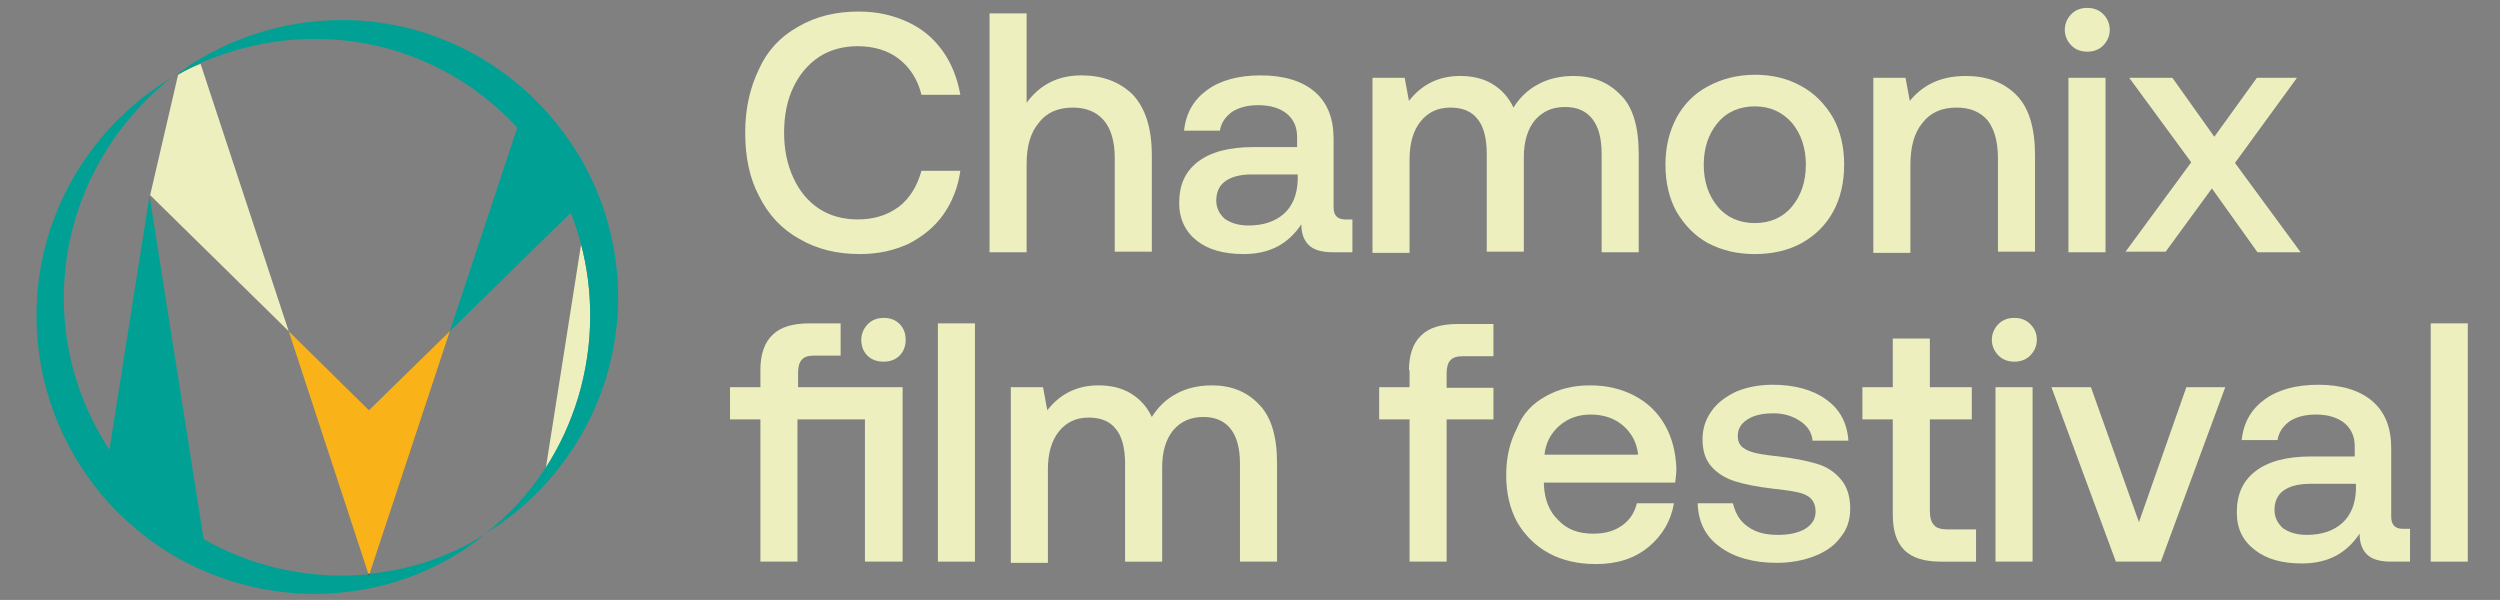 <?xml version="1.0" encoding="UTF-8"?> <!-- Generator: Adobe Illustrator 25.0.1, SVG Export Plug-In . SVG Version: 6.00 Build 0) --> <svg xmlns="http://www.w3.org/2000/svg" xmlns:xlink="http://www.w3.org/1999/xlink" version="1.1" id="Calque_1" x="0px" y="0px" viewBox="0 0 411.3 98.7" style="enable-background:new 0 0 411.3 98.7;" xml:space="preserve"><rect x="0" y="0" width="411.3" height="98.7" fill="#808080" stroke="none"/> <style type="text/css"> .st0{fill:#EDEFBF;} .st1{fill:#F9B218;} .st2{fill:#00A194;} .st3{fill:#261B62;} </style> <g> <path class="st0" d="M131.3,4.4c2.9-1.7,6.2-2.5,10-2.5c3,0,5.6,0.6,8,1.7c2.4,1.1,4.3,2.7,5.8,4.8c1.5,2.1,2.4,4.5,2.9,7.2h-6.4 c-0.6-2.5-1.9-4.5-3.7-5.9c-1.8-1.4-4.1-2.1-6.8-2.1c-2.4,0-4.6,0.6-6.4,1.8c-1.8,1.2-3.2,2.9-4.2,5c-1,2.1-1.5,4.6-1.5,7.4 c0,2.8,0.5,5.2,1.5,7.4c1,2.2,2.4,3.9,4.2,5.1c1.8,1.2,4,1.8,6.4,1.8c2.7,0,4.9-0.7,6.8-2.1c1.8-1.4,3-3.4,3.7-5.9h6.4 c-0.4,2.8-1.4,5.2-2.8,7.2c-1.5,2.1-3.4,3.6-5.7,4.8c-2.4,1.1-5,1.7-8,1.7c-3.8,0-7.1-0.8-10-2.5c-2.9-1.6-5.1-4-6.6-7 c-1.6-3-2.3-6.5-2.3-10.5c0-4,0.8-7.4,2.3-10.5C126.2,8.4,128.4,6,131.3,4.4z"></path> <path class="st0" d="M189.5,25.6v15.8h-6.1V26c0-2.7-0.6-4.8-1.8-6.2c-1.2-1.4-2.9-2.1-5.1-2.1c-2.4,0-4.3,0.8-5.6,2.5 c-1.4,1.7-2,3.9-2,6.8v14.5h-6.1V2.2h6.1v14.7c2.2-3,5.2-4.5,9-4.5c3.4,0,6.2,1,8.4,3.1C188.4,17.7,189.5,21,189.5,25.6z"></path> <path class="st0" d="M222.5,41.5h-3.2c-1.9,0-3.2-0.4-4-1.2c-0.8-0.8-1.2-1.9-1.2-3.4c-2.2,3.3-5.3,4.9-9.5,4.9 c-3.2,0-5.8-0.7-7.7-2.2c-1.9-1.5-2.9-3.6-2.9-6.2c0-3,1-5.2,3.1-6.8c2.1-1.6,5.1-2.4,9.1-2.4h7.2v-1.7c0-1.6-0.6-2.9-1.7-3.8 c-1.1-0.9-2.7-1.4-4.7-1.4c-1.8,0-3.2,0.4-4.3,1.1c-1.1,0.8-1.8,1.8-2,3.1h-5.9c0.3-2.9,1.6-5.1,3.8-6.7c2.2-1.6,5.2-2.4,8.8-2.4 c3.8,0,6.8,0.9,8.9,2.7c2.1,1.8,3.1,4.4,3.1,7.7v11.3c0,1.3,0.6,2,1.9,2h1.2V41.5z M205.9,28.7c-1.9,0-3.3,0.4-4.3,1.1 c-1,0.7-1.5,1.8-1.5,3.2c0,1.2,0.5,2.2,1.4,3c1,0.7,2.3,1.1,3.9,1.1c2.5,0,4.5-0.7,5.9-2c1.4-1.3,2.1-3.1,2.2-5.4v-1H205.9z"></path> <path class="st0" d="M269.6,25.3v16.2h-6.1V25.3c0-2.5-0.5-4.4-1.5-5.7c-1-1.3-2.5-2-4.5-2c-2.1,0-3.7,0.7-5,2.2 c-1.2,1.5-1.8,3.5-1.8,6.1v15.5h-6.1V25.3c0-2.5-0.5-4.5-1.5-5.7c-1-1.3-2.5-1.9-4.5-1.9c-2.1,0-3.7,0.8-4.9,2.3 c-1.2,1.5-1.8,3.6-1.8,6.2v15.4h-6.1V12.8h5.3l0.7,3.8c2.1-2.7,4.9-4.1,8.4-4.1c2,0,3.8,0.4,5.3,1.3c1.5,0.9,2.7,2.2,3.5,3.9 c1-1.6,2.3-2.9,4-3.8c1.6-0.9,3.6-1.4,5.9-1.4c3.1,0,5.7,1,7.7,3.1C268.6,17.5,269.6,20.8,269.6,25.3z"></path> <path class="st0" d="M275.8,34.8c-1.2-2.2-1.8-4.8-1.8-7.7c0-2.9,0.6-5.4,1.8-7.7c1.2-2.2,2.9-4,5.2-5.2c2.2-1.2,4.8-1.9,7.7-1.9 c2.9,0,5.4,0.6,7.7,1.9c2.2,1.2,3.9,3,5.2,5.2c1.2,2.2,1.8,4.8,1.8,7.7c0,2.9-0.6,5.5-1.8,7.7c-1.2,2.2-2.9,3.9-5.2,5.2 c-2.2,1.2-4.8,1.8-7.7,1.8c-2.9,0-5.4-0.6-7.7-1.8C278.8,38.8,277.1,37,275.8,34.8z M297.1,27.1c0-2.8-0.8-5.1-2.3-6.9 c-1.6-1.8-3.6-2.7-6.1-2.7c-2.5,0-4.6,0.9-6.1,2.7c-1.5,1.8-2.3,4.1-2.3,6.9s0.8,5.1,2.3,6.9c1.5,1.8,3.6,2.7,6.1,2.7 c2.5,0,4.6-0.9,6.1-2.7C296.3,32.2,297.1,29.9,297.1,27.1z"></path> <path class="st0" d="M334.8,25.6v15.8h-6.1V26c0-2.7-0.6-4.8-1.7-6.2c-1.2-1.4-2.9-2.1-5.1-2.1c-2.4,0-4.3,0.8-5.6,2.5 c-1.4,1.7-2,4-2,6.9v14.5h-6.1V12.8h5.3l0.7,3.8c2.2-2.7,5.2-4.1,9.2-4.1c3.4,0,6.2,1,8.3,3.1C333.8,17.7,334.8,21,334.8,25.6z"></path> <path class="st0" d="M347.1,4.9c0,1-0.4,1.9-1.1,2.6c-0.7,0.7-1.6,1-2.6,1s-1.9-0.3-2.6-1c-0.7-0.7-1.1-1.6-1.1-2.6 s0.4-1.9,1.1-2.6c0.7-0.7,1.6-1,2.6-1s1.9,0.3,2.6,1C346.7,3,347.1,3.9,347.1,4.9z M346.4,12.8v28.7h-6.1V12.8H346.4z"></path> <path class="st0" d="M350.3,12.8h7.1l6.9,9.7l7-9.7h6.6l-10.2,14l10.8,14.7h-7.1L363.9,31l-7.6,10.4h-6.6l10.8-14.7L350.3,12.8z"></path> </g> <g> <path class="st0" d="M142.3,92.4V69h-11.1v23.4h-6.1V69h-5v-5.3h5v-2.9c0-2.5,0.7-4.5,2-5.7c1.3-1.3,3.3-1.9,6.1-1.9h5.1v5.3H134 c-1,0-1.7,0.2-2.1,0.7c-0.4,0.4-0.6,1.2-0.6,2.1v2.4h17.2v28.7H142.3z M141.7,55.9c0-1,0.4-1.9,1.1-2.6c0.7-0.7,1.6-1,2.6-1 c1,0,1.9,0.3,2.6,1c0.7,0.7,1,1.6,1,2.6c0,1-0.3,1.9-1,2.6c-0.7,0.7-1.6,1-2.6,1c-1.1,0-2-0.3-2.7-1 C142,57.8,141.7,56.9,141.7,55.9z"></path> <path class="st0" d="M160.4,53.2v39.2h-6.1V53.2H160.4z"></path> <path class="st0" d="M210.1,76.2v16.2H204V76.3c0-2.5-0.5-4.4-1.5-5.7c-1-1.3-2.5-2-4.5-2c-2.1,0-3.7,0.7-5,2.2 c-1.2,1.5-1.8,3.5-1.8,6.1v15.5h-6.1V76.3c0-2.5-0.5-4.5-1.5-5.7c-1-1.3-2.5-1.9-4.5-1.9c-2.1,0-3.7,0.8-4.9,2.3 c-1.2,1.5-1.8,3.6-1.8,6.2v15.4h-6.1V63.7h5.3l0.7,3.8c2.1-2.7,4.9-4.1,8.4-4.1c2,0,3.8,0.4,5.3,1.3c1.5,0.9,2.7,2.2,3.5,3.9 c1-1.6,2.3-2.9,4-3.8c1.6-0.9,3.6-1.4,5.9-1.4c3.1,0,5.7,1,7.7,3.1C209.1,68.5,210.1,71.7,210.1,76.2z"></path> <path class="st0" d="M231.8,60.9c0-2.5,0.7-4.5,2-5.7c1.3-1.3,3.3-1.9,6.1-1.9h5.8v5.3h-5c-1,0-1.7,0.2-2.1,0.7 c-0.4,0.4-0.6,1.2-0.6,2.1v2.4h7.7V69h-7.7v23.4h-6.1V69h-5v-5.3h5V60.9z"></path> <path class="st0" d="M254.3,65.2c2.1-1.2,4.5-1.8,7.3-1.8c2.8,0,5.2,0.6,7.3,1.7c2.1,1.1,3.8,2.7,5,4.8c1.2,2.1,1.8,4.5,1.9,7.2 c0,0.7-0.1,1.5-0.2,2.3h-21.6v0.3c0.1,2.5,0.9,4.5,2.4,5.9c1.4,1.5,3.3,2.2,5.7,2.2c1.9,0,3.4-0.4,4.7-1.3c1.3-0.9,2.1-2.1,2.5-3.7 h6.1c-0.5,2.9-1.9,5.3-4.2,7.2c-2.3,1.9-5.2,2.8-8.6,2.8c-3,0-5.6-0.6-7.8-1.8c-2.2-1.2-3.9-2.9-5.2-5.1c-1.2-2.2-1.8-4.8-1.8-7.7 c0-3,0.6-5.5,1.8-7.8C250.5,68.1,252.1,66.4,254.3,65.2z M267,70c-1.4-1.2-3.2-1.8-5.3-1.8c-2,0-3.7,0.6-5.1,1.8 c-1.4,1.2-2.3,2.8-2.5,4.8h15.4C269.3,72.8,268.4,71.2,267,70z"></path> <path class="st0" d="M287.5,86.6c1.3,1,3,1.4,5,1.4c1.8,0,3.3-0.3,4.5-1c1.1-0.7,1.7-1.6,1.7-2.8c0-1-0.3-1.7-0.8-2.2 c-0.5-0.5-1.2-0.8-2.1-1c-0.9-0.2-2.2-0.4-4.1-0.6c-2.5-0.3-4.6-0.7-6.2-1.2c-1.6-0.5-2.9-1.3-3.9-2.4c-1-1.1-1.5-2.6-1.5-4.5 c0-1.8,0.5-3.3,1.5-4.7c1-1.4,2.4-2.4,4.1-3.2c1.7-0.7,3.7-1.1,5.9-1.1c3.6,0,6.6,0.8,8.8,2.4c2.3,1.6,3.5,3.9,3.7,6.8h-5.9 c-0.1-1.3-0.8-2.4-2-3.2c-1.2-0.8-2.6-1.3-4.4-1.3c-1.8,0-3.2,0.3-4.3,1c-1.1,0.7-1.6,1.6-1.6,2.7c0,0.9,0.3,1.5,0.8,1.9 c0.5,0.4,1.2,0.7,2,0.9c0.8,0.2,2.1,0.4,4,0.6c2.5,0.3,4.5,0.7,6.2,1.2c1.7,0.5,3,1.4,4,2.6c1,1.2,1.5,2.8,1.5,4.8 c0,1.8-0.5,3.4-1.6,4.7c-1,1.4-2.5,2.4-4.3,3.1c-1.8,0.7-3.9,1.1-6.2,1.1c-3.8,0-7-0.9-9.3-2.6c-2.4-1.7-3.6-4.1-3.7-7.2h5.8 C285.5,84.4,286.2,85.7,287.5,86.6z"></path> <path class="st0" d="M306.4,69v-5.3h5v-8h6.1v8h6.9V69h-6.9v15c0,1.1,0.2,1.9,0.7,2.4c0.4,0.5,1.2,0.7,2.3,0.7h4.6v5.3h-5.8 c-2.7,0-4.7-0.6-6-1.9c-1.3-1.3-1.9-3.2-1.9-5.9V69H306.4z"></path> <path class="st0" d="M335.1,55.9c0,1-0.4,1.9-1.1,2.6c-0.7,0.7-1.6,1-2.6,1s-1.9-0.3-2.6-1c-0.7-0.7-1.1-1.6-1.1-2.6 c0-1,0.4-1.9,1.1-2.6c0.7-0.7,1.6-1,2.6-1s1.9,0.3,2.6,1C334.7,54,335.1,54.8,335.1,55.9z M334.4,63.7v28.7h-6.1V63.7H334.4z"></path> <path class="st0" d="M344,63.7l7.9,22.2l7.8-22.2h6.4l-10.6,28.7h-7.4l-10.6-28.7H344z"></path> <path class="st0" d="M396.6,92.4h-3.2c-1.9,0-3.2-0.4-4-1.2c-0.8-0.8-1.2-1.9-1.2-3.4c-2.2,3.3-5.3,4.9-9.5,4.9 c-3.2,0-5.8-0.7-7.7-2.2C369,89,368,87,368,84.3c0-3,1-5.2,3.1-6.8c2.1-1.6,5.1-2.4,9.1-2.4h7.2v-1.7c0-1.6-0.6-2.9-1.7-3.8 c-1.1-0.9-2.7-1.4-4.7-1.4c-1.8,0-3.2,0.4-4.3,1.1c-1.1,0.8-1.8,1.8-2,3.1h-5.9c0.3-2.9,1.6-5.1,3.8-6.7c2.2-1.6,5.2-2.4,8.8-2.4 c3.8,0,6.8,0.9,8.9,2.7c2.1,1.8,3.1,4.4,3.1,7.7v11.3c0,1.3,0.6,2,1.9,2h1.2V92.4z M380,79.6c-1.9,0-3.3,0.4-4.3,1.1 c-1,0.7-1.5,1.8-1.5,3.2c0,1.2,0.5,2.2,1.4,3c1,0.7,2.3,1.1,3.9,1.1c2.5,0,4.5-0.7,5.9-2c1.4-1.3,2.1-3.1,2.2-5.4v-1H380z"></path> <path class="st0" d="M406,53.2v39.2h-6.1V53.2H406z"></path> </g> <g> <g> <path class="st0" d="M29.3,12.3l-4.6,19.8l22.8,22.4L33,10.5C31.7,11,30.5,11.6,29.3,12.3"></path> <path class="st1" d="M47.5,54.5l13.1,39.9c0.1,0,0.1,0,0.2,0L74,54.5l-13.3,13L47.5,54.5z"></path> <path class="st0" d="M95.6,40.2L89.8,77c4.6-7.2,7.3-15.8,7.3-25C97.1,47.9,96.6,44,95.6,40.2"></path> <path class="st2" d="M60.8,94.4l-0.1,0.3l-0.1-0.2c-1.4,0.1-2.8,0.2-4.3,0.2c-8.3,0-16.1-2.2-22.8-6l-8.9-56.5L18,74 c-4.7-7.2-7.5-15.7-7.5-25c0-14.6,7-27.8,17.7-36.2C14.9,20.8,6,35.4,6,51.9c0,11.3,4.1,21.6,10.8,29.6c3.6,4.2,7.9,7.8,12.8,10.5 c6.6,3.6,14.1,5.7,22.1,5.7h0.1c10.5,0,20.4-3.6,28-9.8C74.1,91.5,67.7,93.7,60.8,94.4"></path> <path class="st3" d="M60.7,94.7l0.1-0.3c-0.1,0-0.1,0-0.2,0L60.7,94.7z"></path> <path class="st2" d="M29.3,12.3l0.1-0.2c-0.3,0.3-0.7,0.5-1,0.8C28.6,12.7,29,12.5,29.3,12.3 M87,15.4C78.9,7.9,68.1,3.3,56.3,3.3 c-8.6,0-16.7,2.4-23.6,6.5c-1.2,0.7-2.3,1.5-3.4,2.3l-0.1,0.2c1.2-0.7,2.4-1.3,3.7-1.9C38.7,7.9,45,6.4,51.8,6.4 C65,6.4,76.8,12,85.1,21L74,54.5L93.9,35c0.7,1.7,1.2,3.4,1.7,5.2c1,3.7,1.5,7.7,1.5,11.7c0,9.2-2.7,17.9-7.3,25 c-2.7,4.2-6.1,7.9-10,10.9c3.5-2.1,6.7-4.7,9.5-7.7c5.8-6.2,10-14.1,11.6-22.8c0.5-2.7,0.8-5.4,0.8-8.3c0-8.4-2.3-16.3-6.2-23 C93.2,22.1,90.3,18.5,87,15.4"></path> </g> </g> </svg> 